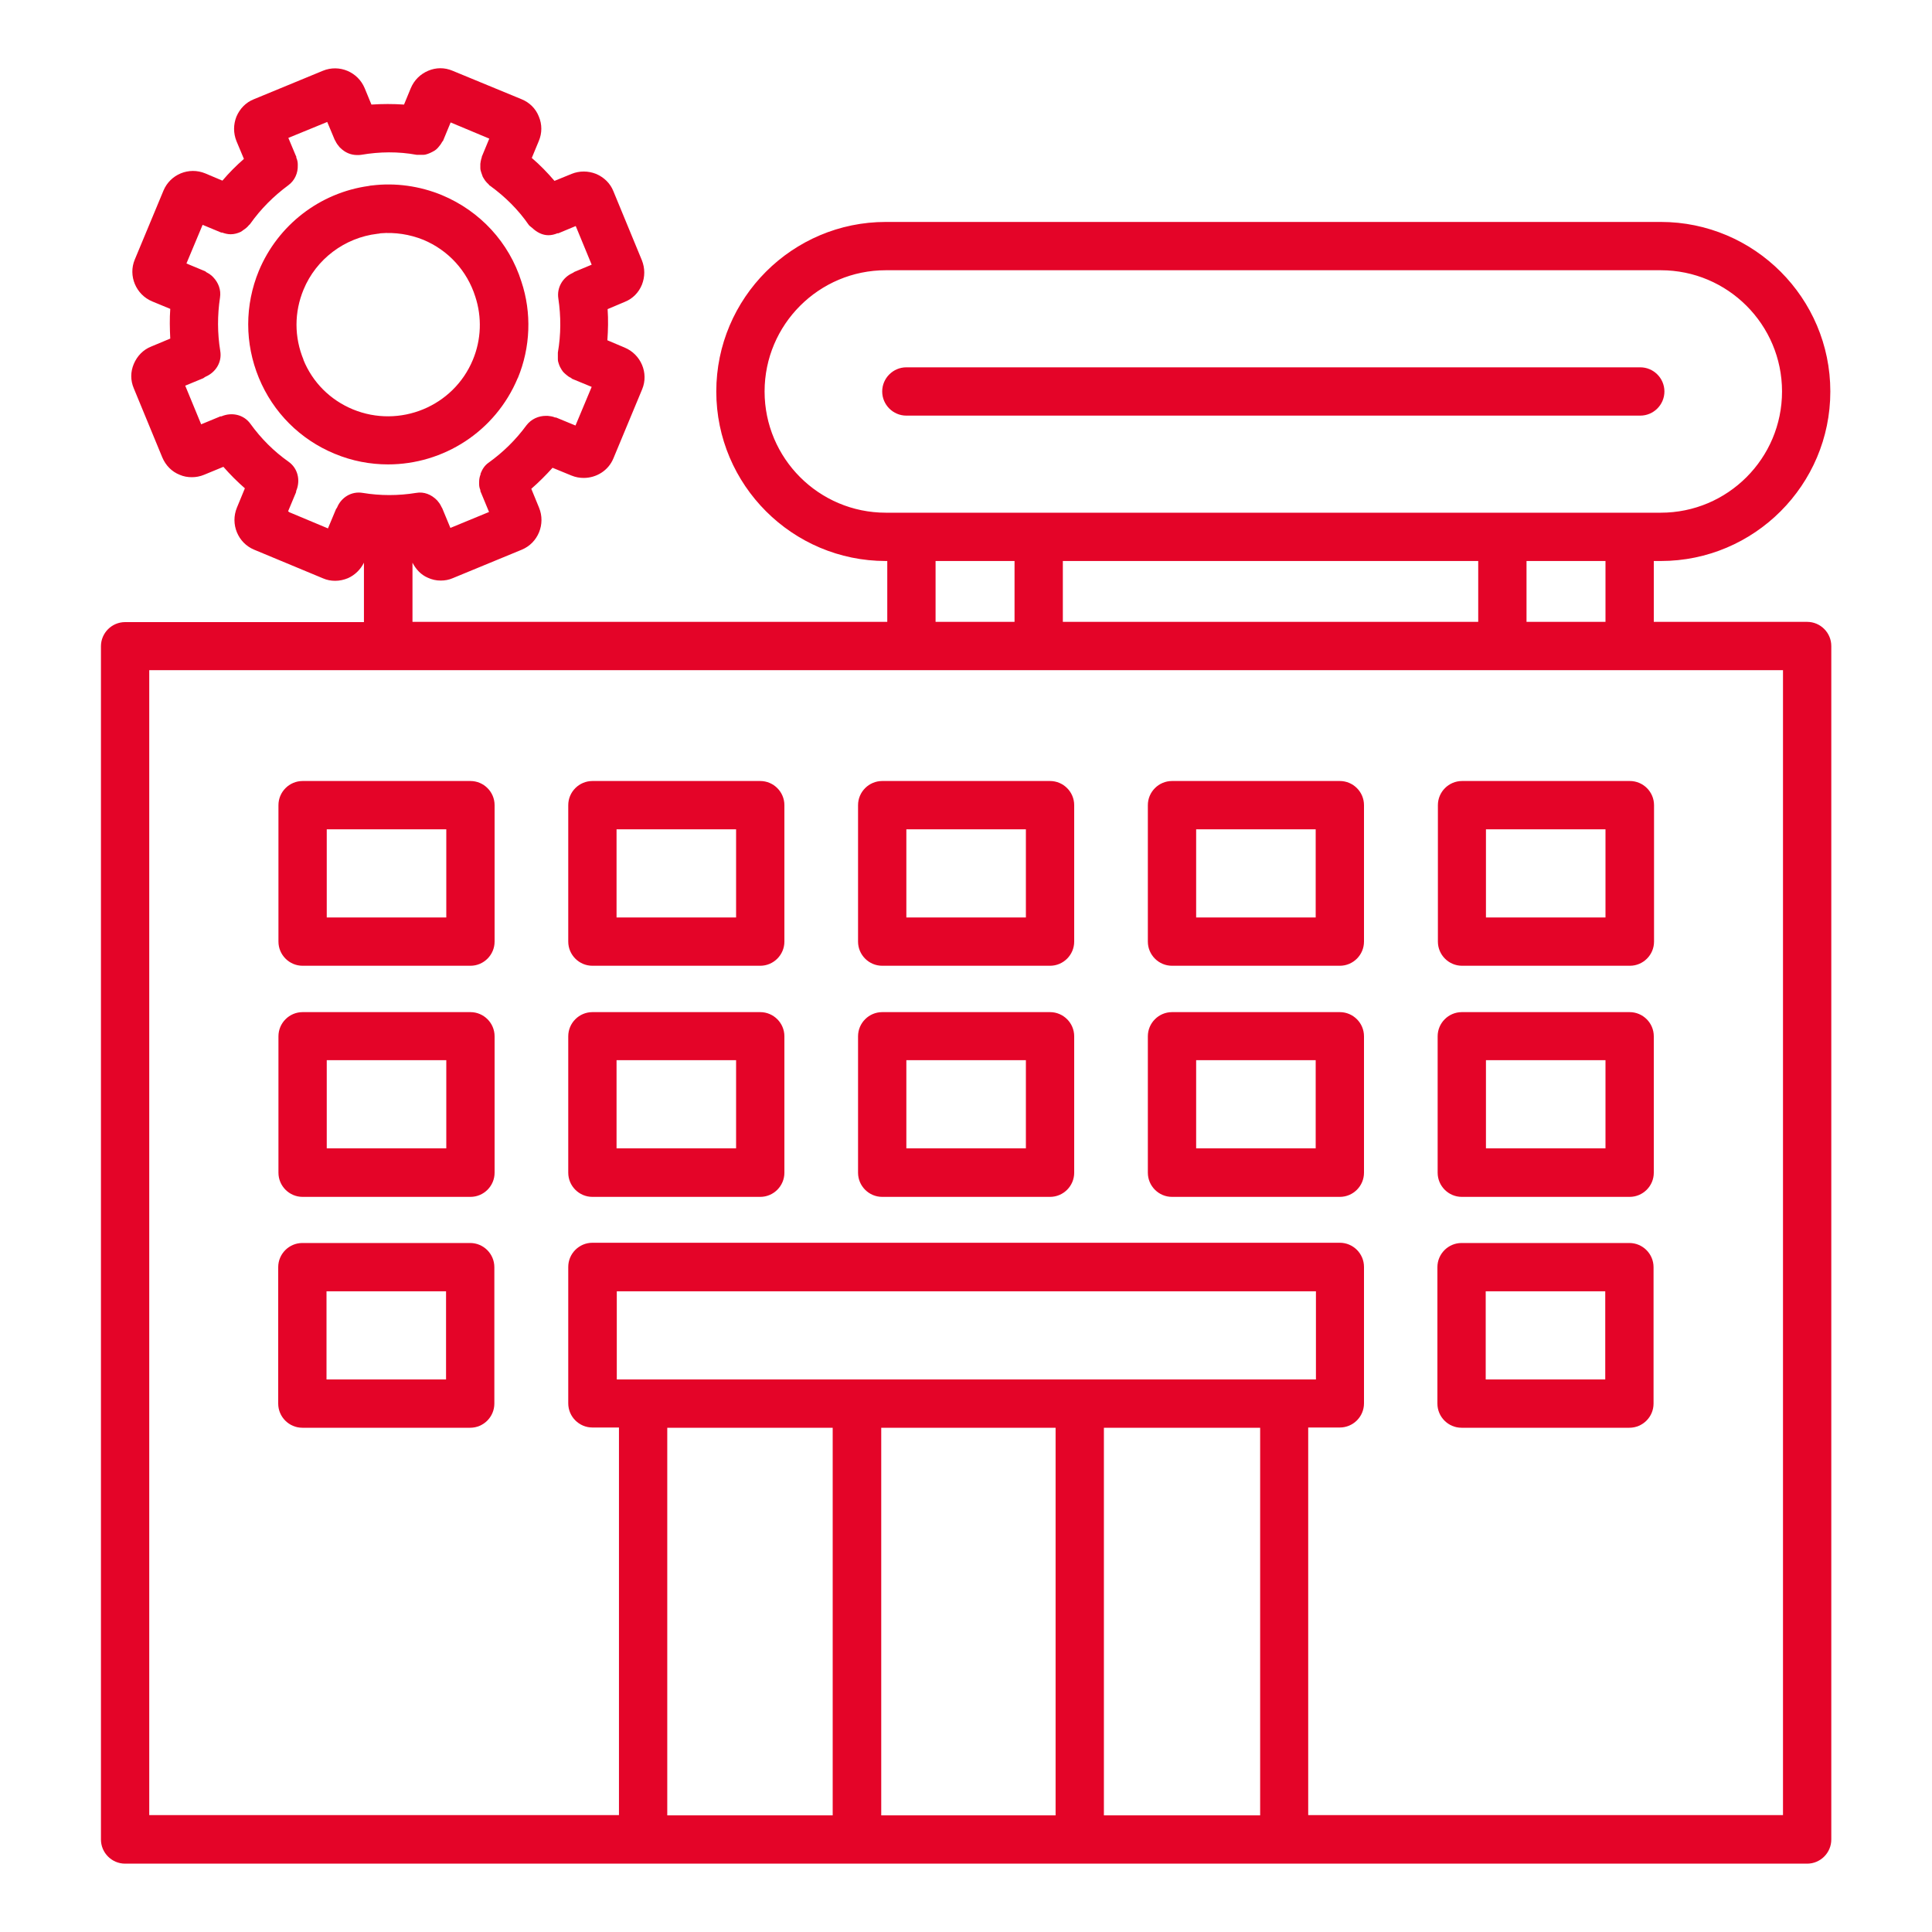 <?xml version="1.0" encoding="UTF-8"?>
<svg id="RZ_" xmlns="http://www.w3.org/2000/svg" viewBox="0 0 80 80">
  <defs>
    <style>
      .cls-1 {
        fill: #e40428;
      }
    </style>
  </defs>
  <path class="cls-1" d="M74.82,25.75h-6.34v-2.52h.29c3.87,0,7.02-3.15,7.02-7.02s-3.15-7.02-7.02-7.02h-32.09c-3.87,0-7.02,3.15-7.02,7.02s3.15,7.02,7.02,7.02h.06v2.52h-19.66v-2.45c.14.27.35.5.63.62.17.08.35.12.54.12.17,0,.34-.03.5-.1l2.86-1.18c.67-.28.99-1.06.71-1.74l-.32-.78c.31-.27.6-.56.88-.87l.78.32c.17.07.34.1.51.1.52,0,1.02-.3,1.23-.81l1.19-2.86c.28-.67-.05-1.45-.73-1.73l-.71-.3c.03-.43.04-.86.01-1.29l.71-.3c.33-.13.58-.39.71-.71.13-.33.13-.68,0-1.01l-1.18-2.86c-.13-.33-.39-.58-.72-.72-.33-.13-.69-.13-1.01,0l-.71.29c-.29-.34-.6-.66-.94-.95l.29-.7c.14-.33.14-.69,0-1.02-.13-.33-.39-.58-.71-.71l-2.86-1.18c-.33-.14-.68-.14-1.01,0-.33.14-.58.39-.72.72l-.28.68c-.45-.03-.9-.03-1.35,0l-.28-.68c-.28-.67-1.05-1-1.73-.72l-2.86,1.18c-.33.13-.58.39-.72.72-.13.33-.13.68,0,1.01l.31.74c-.32.28-.62.58-.89.9l-.71-.3c-.68-.28-1.45.04-1.73.71l-1.19,2.86c-.28.67.05,1.45.72,1.73l.75.31c-.03.41-.02.82,0,1.23l-.79.33c-.33.13-.58.39-.72.72-.14.33-.14.68,0,1.01l1.18,2.86c.14.33.39.59.72.72.16.07.33.1.5.1s.34-.03.51-.1l.8-.33c.28.32.57.61.89.89l-.33.8c-.28.68.04,1.46.71,1.74l2.86,1.19c.16.07.33.1.5.1.18,0,.36-.04.53-.11.29-.13.52-.36.66-.64v2.46H5.18c-.55,0-1,.45-1,1v49.41c0,.55.45,1,1,1h69.65c.55,0,1-.45,1-1V26.75c0-.55-.45-1-1-1ZM11.93,21.17l.33-.79s0-.06.02-.09c.16-.42.05-.9-.33-1.17-.61-.43-1.14-.96-1.58-1.57-.28-.39-.78-.49-1.2-.31-.03,0-.06,0-.09.02l-.75.31-.66-1.6.75-.31s.05-.04.09-.06c.42-.18.69-.6.61-1.07-.12-.73-.12-1.48-.01-2.21.05-.32-.07-.62-.28-.84-.02-.02-.04-.04-.06-.06-.07-.06-.13-.1-.21-.14-.03-.01-.04-.04-.07-.05l-.77-.32.67-1.6.77.32s.03,0,.04,0c.11.04.23.07.35.07,0,0,0,0,0,0,.15,0,.29-.04.42-.1.04-.02.07-.05.1-.07.09-.06.17-.12.24-.21.02-.02.04-.03.05-.05.44-.62.97-1.15,1.58-1.6.27-.2.4-.51.39-.82,0-.01,0-.02,0-.04,0-.1-.02-.19-.06-.28,0-.03,0-.06-.02-.08l-.31-.74,1.61-.66.31.74s.02.03.03.05c.04.09.1.17.16.24.02.02.03.04.05.05.18.18.42.29.69.29.06,0,.11,0,.17-.01.76-.13,1.53-.14,2.29,0,.03,0,.06,0,.09,0,.07,0,.13,0,.2,0,.06,0,.12-.02.18-.04.06-.02.12-.05.18-.08.06-.03.11-.06.16-.1.05-.04.09-.09.13-.14.04-.05.08-.1.11-.16.01-.03.04-.04.05-.07l.31-.75,1.6.67-.31.75s0,.05-.02.08c-.02.07-.03.14-.04.21,0,.06,0,.12,0,.18,0,.07.02.13.04.19.02.06.04.12.06.17.03.06.07.11.1.16.04.05.08.1.14.15.02.02.03.05.06.06.62.45,1.17.99,1.61,1.63.04.05.1.08.14.12,0,0,0,0,0,0,.19.18.42.3.67.3.12,0,.25-.03.37-.08.01,0,.03,0,.04,0l.72-.3.66,1.6-.72.3s-.05.04-.08.05c-.4.18-.65.6-.58,1.05.11.74.11,1.49-.02,2.24,0,.03,0,.06,0,.09,0,.07,0,.13,0,.19,0,.07.02.13.04.19.02.06.04.11.07.16.03.06.07.12.11.17.04.04.08.08.13.12.06.05.11.09.18.12.03.01.04.04.07.05l.8.33-.67,1.6-.8-.33s-.06,0-.09-.02c-.08-.03-.17-.04-.26-.05-.03,0-.05,0-.08,0-.3,0-.6.13-.8.39-.44.6-.97,1.12-1.57,1.55-.16.11-.26.27-.33.45,0,0,0,.02,0,.03-.04.1-.06.2-.06.31,0,.04,0,.07,0,.11,0,.08.02.16.05.23,0,.03,0,.06.02.09l.34.82-1.6.66-.34-.82s-.03-.04-.04-.07c-.04-.09-.1-.17-.16-.24-.01-.01-.02-.02-.03-.03-.22-.22-.52-.35-.85-.29-.74.12-1.48.12-2.21,0-.47-.08-.89.19-1.06.6-.01.03-.04.05-.05.08l-.33.79-1.6-.67ZM66.48,25.75h-3.27v-2.52h3.27v2.52ZM44.01,25.75v-2.52h17.2v2.52h-17.2ZM31.66,16.21c0-2.77,2.25-5.02,5.02-5.02h32.09c2.77,0,5.02,2.25,5.02,5.02s-2.25,5.02-5.02,5.02h-32.09c-2.77,0-5.02-2.25-5.02-5.02ZM38.74,23.23h3.27v2.52h-3.27v-2.52ZM43.71,59.12v16.05h-7.22v-16.05h7.22ZM45.71,59.12h6.47v16.05h-6.47v-16.05ZM25.54,57.12v-3.65h28.95v3.65h-28.95ZM34.48,59.12v16.05h-6.85v-16.05h6.85ZM73.82,75.16h-19.65v-16.05h1.31c.55,0,1-.45,1-1v-5.65c0-.55-.45-1-1-1h-30.95c-.55,0-1,.45-1,1v5.65c0,.55.45,1,1,1h1.1v16.05H6.18V27.75h67.65v47.41Z"/>
  <path class="cls-1" d="M19.48,32.34h-6.95c-.55,0-1,.45-1,1v5.65c0,.55.45,1,1,1h6.95c.55,0,1-.45,1-1v-5.65c0-.55-.45-1-1-1ZM18.48,37.99h-4.95v-3.65h4.95v3.65Z"/>
  <path class="cls-1" d="M31.48,32.34h-6.95c-.55,0-1,.45-1,1v5.65c0,.55.45,1,1,1h6.95c.55,0,1-.45,1-1v-5.65c0-.55-.45-1-1-1ZM30.48,37.99h-4.95v-3.65h4.95v3.65Z"/>
  <path class="cls-1" d="M43.48,32.34h-6.95c-.55,0-1,.45-1,1v5.65c0,.55.45,1,1,1h6.95c.55,0,1-.45,1-1v-5.65c0-.55-.45-1-1-1ZM42.48,37.99h-4.95v-3.65h4.95v3.65Z"/>
  <path class="cls-1" d="M55.48,32.34h-6.95c-.55,0-1,.45-1,1v5.65c0,.55.45,1,1,1h6.95c.55,0,1-.45,1-1v-5.65c0-.55-.45-1-1-1ZM54.48,37.99h-4.95v-3.65h4.95v3.65Z"/>
  <path class="cls-1" d="M60.54,32.34c-.55,0-1,.45-1,1v5.65c0,.55.45,1,1,1h6.95c.55,0,1-.45,1-1v-5.65c0-.55-.45-1-1-1h-6.95ZM66.48,37.99h-4.95v-3.65h4.95v3.65Z"/>
  <path class="cls-1" d="M19.48,41.91h-6.95c-.55,0-1,.45-1,1v5.65c0,.55.45,1,1,1h6.95c.55,0,1-.45,1-1v-5.65c0-.55-.45-1-1-1ZM18.48,47.55h-4.95v-3.65h4.95v3.65Z"/>
  <path class="cls-1" d="M31.48,41.91h-6.95c-.55,0-1,.45-1,1v5.65c0,.55.45,1,1,1h6.95c.55,0,1-.45,1-1v-5.65c0-.55-.45-1-1-1ZM30.48,47.55h-4.95v-3.65h4.95v3.65Z"/>
  <path class="cls-1" d="M43.48,41.91h-6.95c-.55,0-1,.45-1,1v5.65c0,.55.45,1,1,1h6.95c.55,0,1-.45,1-1v-5.65c0-.55-.45-1-1-1ZM42.48,47.55h-4.95v-3.65h4.95v3.65Z"/>
  <path class="cls-1" d="M55.48,41.91h-6.95c-.55,0-1,.45-1,1v5.65c0,.55.45,1,1,1h6.95c.55,0,1-.45,1-1v-5.65c0-.55-.45-1-1-1ZM54.48,47.55h-4.95v-3.65h4.95v3.65Z"/>
  <path class="cls-1" d="M67.48,41.91h-6.95c-.55,0-1,.45-1,1v5.65c0,.55.45,1,1,1h6.95c.55,0,1-.45,1-1v-5.65c0-.55-.45-1-1-1ZM66.48,47.55h-4.95v-3.65h4.95v3.65Z"/>
  <path class="cls-1" d="M19.47,51.47h-6.95c-.55,0-1,.45-1,1v5.65c0,.55.45,1,1,1h6.95c.55,0,1-.45,1-1v-5.65c0-.55-.45-1-1-1ZM18.47,57.12h-4.95v-3.65h4.95v3.65Z"/>
  <path class="cls-1" d="M67.47,51.47h-6.95c-.55,0-1,.45-1,1v5.65c0,.55.45,1,1,1h6.95c.55,0,1-.45,1-1v-5.65c0-.55-.45-1-1-1ZM66.47,57.12h-4.95v-3.65h4.95v3.65Z"/>
  <path class="cls-1" d="M68.92,16.21c0-.55-.45-1-1-1h-30.39c-.55,0-1,.45-1,1s.45,1,1,1h30.39c.55,0,1-.45,1-1Z"/>
  <path class="cls-1" d="M21.44,15.66c.53-1.28.58-2.71.15-4-.51-1.62-1.71-2.92-3.29-3.58-.92-.38-1.93-.52-2.9-.4-.04,0-.09.01-.13.02-2.03.28-3.76,1.62-4.55,3.51-.59,1.43-.59,3.01,0,4.44.59,1.43,1.71,2.55,3.14,3.14.72.3,1.47.44,2.21.44,2.28,0,4.44-1.35,5.37-3.58ZM12.57,14.9c-.39-.94-.39-1.97,0-2.91.52-1.26,1.7-2.15,3.06-2.31.04,0,.08-.01.12-.02.6-.05,1.21.04,1.78.27,1.03.43,1.81,1.28,2.15,2.35.28.85.25,1.78-.1,2.62-.8,1.93-3.03,2.85-4.97,2.05-.94-.39-1.67-1.12-2.05-2.06Z"/>
</svg>